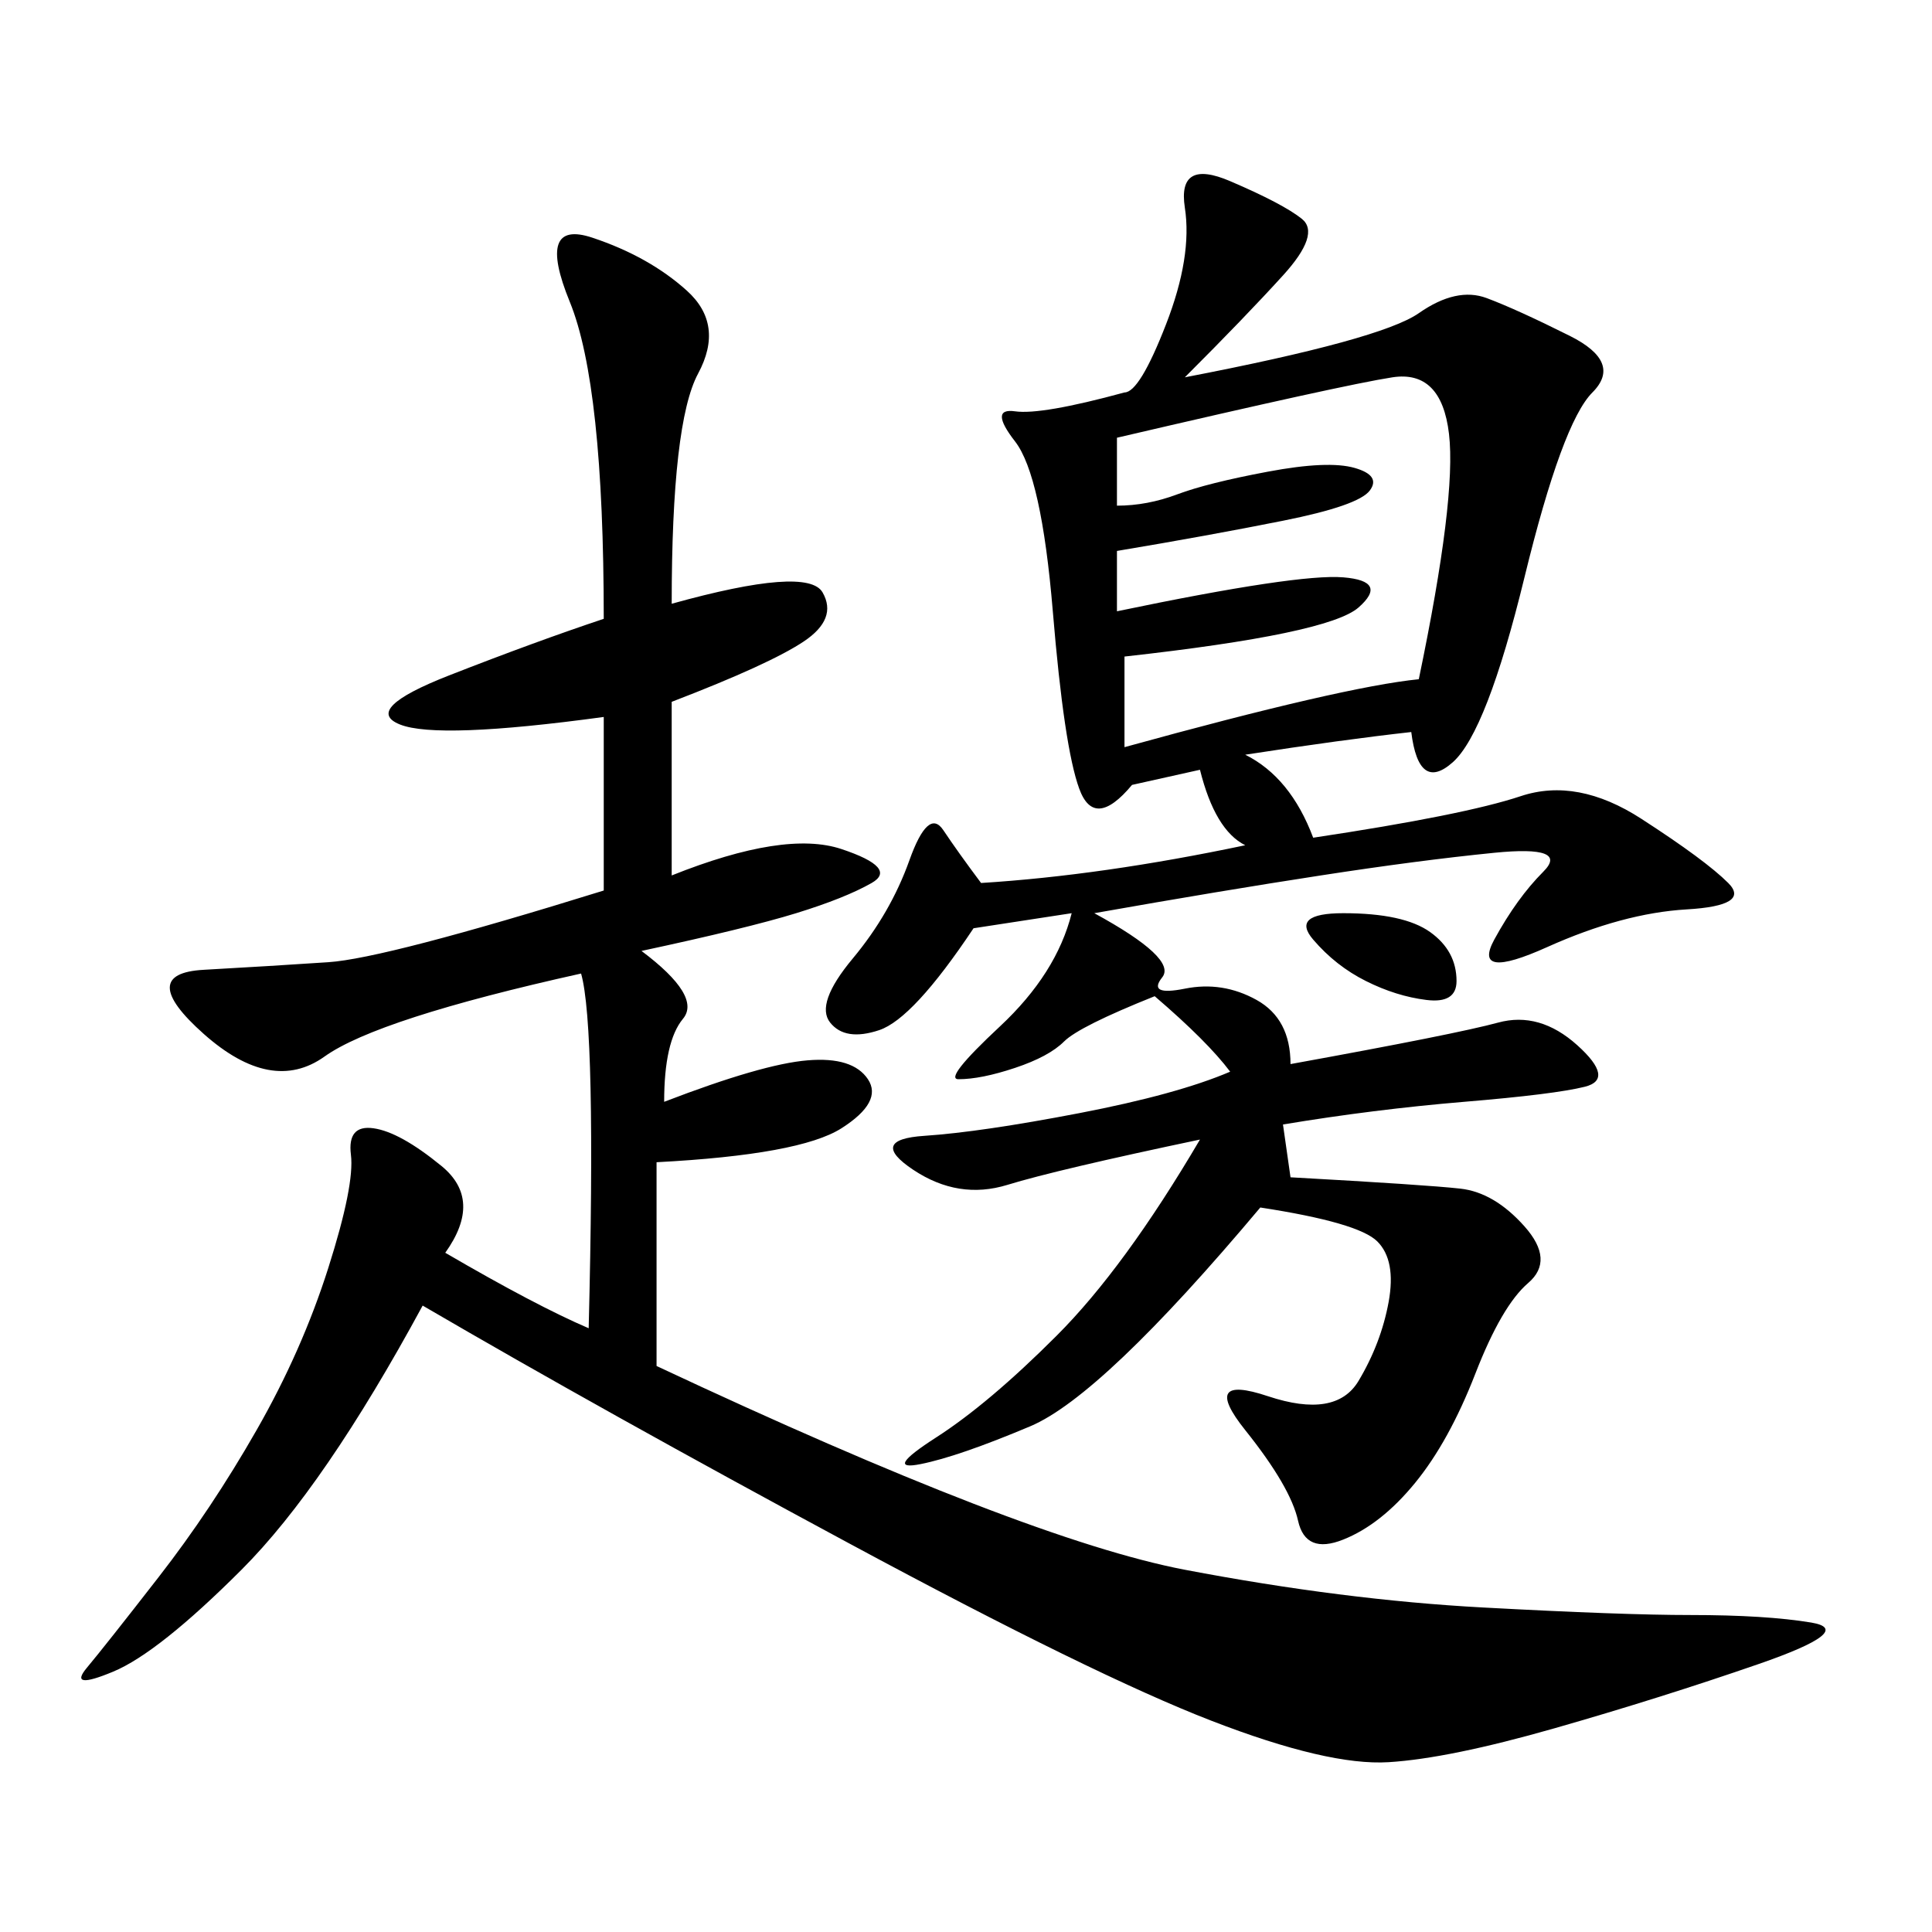 <svg xmlns="http://www.w3.org/2000/svg" xmlns:xlink="http://www.w3.org/1999/xlink" width="300" height="300"><path d="M186.33 176.95Q164.06 181.64 156.45 183.98Q148.83 186.33 141.80 181.64Q134.77 176.95 143.55 176.37Q152.34 175.78 167.58 172.85Q182.81 169.92 191.02 166.41L191.02 166.41Q187.50 161.72 179.30 154.69L179.30 154.69Q167.58 159.38 165.23 161.72Q162.89 164.06 157.62 165.82Q152.34 167.58 148.83 167.58L148.83 167.58Q146.48 167.58 155.27 159.38Q164.06 151.17 166.41 141.80L166.41 141.80L151.17 144.14Q141.80 158.20 136.52 159.96Q131.25 161.72 128.91 158.79Q126.56 155.86 132.42 148.83Q138.28 141.80 141.21 133.59Q144.14 125.39 146.48 128.91Q148.83 132.42 152.34 137.11L152.34 137.11Q171.09 135.94 193.36 131.25L193.36 131.25Q188.67 128.91 186.33 119.53L186.33 119.53L175.78 121.88Q169.92 128.91 167.58 122.46Q165.23 116.02 163.48 94.92Q161.72 73.83 157.62 68.55Q153.52 63.28 157.62 63.87Q161.72 64.45 174.61 60.94L174.61 60.94Q176.95 60.94 181.05 50.39Q185.16 39.84 183.98 32.23Q182.81 24.61 191.02 28.13Q199.22 31.64 202.15 33.98Q205.08 36.33 199.22 42.77Q193.36 49.22 183.98 58.59L183.98 58.59Q214.45 52.73 220.31 48.63Q226.17 44.53 230.86 46.29Q235.55 48.05 243.75 52.15Q251.95 56.25 247.27 60.94Q242.58 65.63 236.72 89.65Q230.86 113.67 225.59 118.36Q220.31 123.05 219.14 113.67L219.14 113.67Q208.59 114.84 193.36 117.19L193.36 117.19Q200.39 120.70 203.91 130.08L203.91 130.08Q227.34 126.56 236.13 123.63Q244.92 120.70 254.88 127.15Q264.84 133.59 268.36 137.11Q271.88 140.63 261.91 141.21Q251.95 141.80 240.23 147.07Q228.52 152.34 232.03 145.90Q235.55 139.45 239.65 135.35Q243.75 131.25 232.03 132.42Q220.31 133.59 205.08 135.94Q189.84 138.28 169.92 141.80L169.92 141.80Q182.81 148.83 180.47 151.76Q178.13 154.69 183.98 153.52Q189.84 152.34 195.12 155.27Q200.39 158.20 200.39 165.23L200.39 165.23Q226.17 160.55 232.62 158.79Q239.06 157.03 244.92 162.30Q250.78 167.58 246.09 168.75Q241.41 169.92 227.34 171.09Q213.28 172.27 199.22 174.61L199.22 174.61L200.39 182.81Q221.48 183.98 226.76 184.57Q232.03 185.16 236.72 190.43Q241.41 195.70 237.30 199.22Q233.20 202.73 229.10 213.28Q225 223.83 219.73 230.27Q214.45 236.72 208.59 239.06Q202.73 241.41 201.56 236.13Q200.39 230.86 193.36 222.07Q186.33 213.28 196.88 216.80Q207.42 220.31 210.94 214.45Q214.45 208.59 215.63 202.15Q216.80 195.70 213.87 192.77Q210.94 189.84 195.70 187.50L195.70 187.50Q171.09 216.80 159.96 221.48Q148.83 226.17 142.97 227.34Q137.11 228.52 145.31 223.24Q153.52 217.97 164.06 207.42Q174.61 196.88 186.33 176.95L186.33 176.95ZM104.30 93.75Q125.39 87.89 127.73 91.99Q130.08 96.09 124.80 99.61Q119.53 103.13 104.30 108.98L104.30 108.98L104.30 135.94Q121.88 128.91 130.66 131.84Q139.45 134.77 135.35 137.11Q131.25 139.45 123.63 141.80Q116.02 144.14 99.61 147.66L99.61 147.66Q108.98 154.69 106.05 158.20Q103.13 161.72 103.13 171.09L103.13 171.09Q118.36 165.23 125.39 164.65Q132.42 164.06 134.77 167.58Q137.11 171.09 130.66 175.20Q124.22 179.30 101.95 180.47L101.95 180.47L101.95 212.11Q159.38 239.06 183.98 243.75Q208.59 248.44 230.27 249.61Q251.95 250.78 262.50 250.78L262.50 250.78Q274.22 250.78 281.25 251.95Q288.28 253.13 273.05 258.40Q257.81 263.67 241.41 268.36Q225 273.05 215.63 273.63Q206.25 274.22 188.09 267.19Q169.92 260.16 131.84 239.65Q93.75 219.14 65.63 202.73L65.63 202.73Q50.39 230.86 37.50 243.75Q24.61 256.64 17.58 259.57Q10.55 262.50 13.48 258.98Q16.41 255.47 24.61 244.92Q32.81 234.38 39.84 222.07Q46.88 209.77 50.98 196.88Q55.08 183.98 54.49 179.30Q53.91 174.61 58.01 175.20Q62.11 175.78 68.55 181.05Q75 186.33 69.14 194.53L69.14 194.53Q83.20 202.73 91.41 206.25L91.41 206.25Q92.58 159.38 90.23 151.17L90.23 151.17Q58.59 158.20 50.39 164.06Q42.19 169.92 31.64 160.55Q21.09 151.17 31.64 150.59Q42.19 150 50.98 149.41Q59.77 148.83 93.75 138.28L93.75 138.28L93.75 111.33Q67.97 114.84 62.11 112.50Q56.25 110.16 69.73 104.88Q83.20 99.61 93.75 96.09L93.75 96.09Q93.75 59.77 88.48 46.88Q83.20 33.98 91.99 36.91Q100.78 39.84 106.64 45.12Q112.50 50.39 108.40 58.01Q104.30 65.63 104.30 93.75L104.30 93.75ZM173.44 78.52Q178.13 78.52 182.81 76.76Q187.50 75 196.88 73.24Q206.25 71.48 210.35 72.66Q214.45 73.83 212.70 76.17Q210.94 78.52 199.22 80.86Q187.50 83.20 173.44 85.55L173.44 85.55L173.44 94.92Q201.56 89.06 208.59 89.65Q215.63 90.23 210.94 94.34Q206.25 98.44 174.61 101.95L174.61 101.95L174.61 116.02Q208.59 106.64 220.31 105.47L220.31 105.47Q226.17 77.34 225 67.38Q223.83 57.42 216.21 58.59Q208.59 59.77 173.44 67.97L173.44 67.97L173.44 78.52ZM208.59 141.80Q217.97 141.80 222.07 144.73Q226.17 147.66 226.17 152.34L226.17 152.34Q226.17 155.86 221.48 155.27Q216.80 154.69 212.11 152.34Q207.42 150 203.91 145.90Q200.39 141.80 208.59 141.80L208.59 141.80Z"/></svg>

